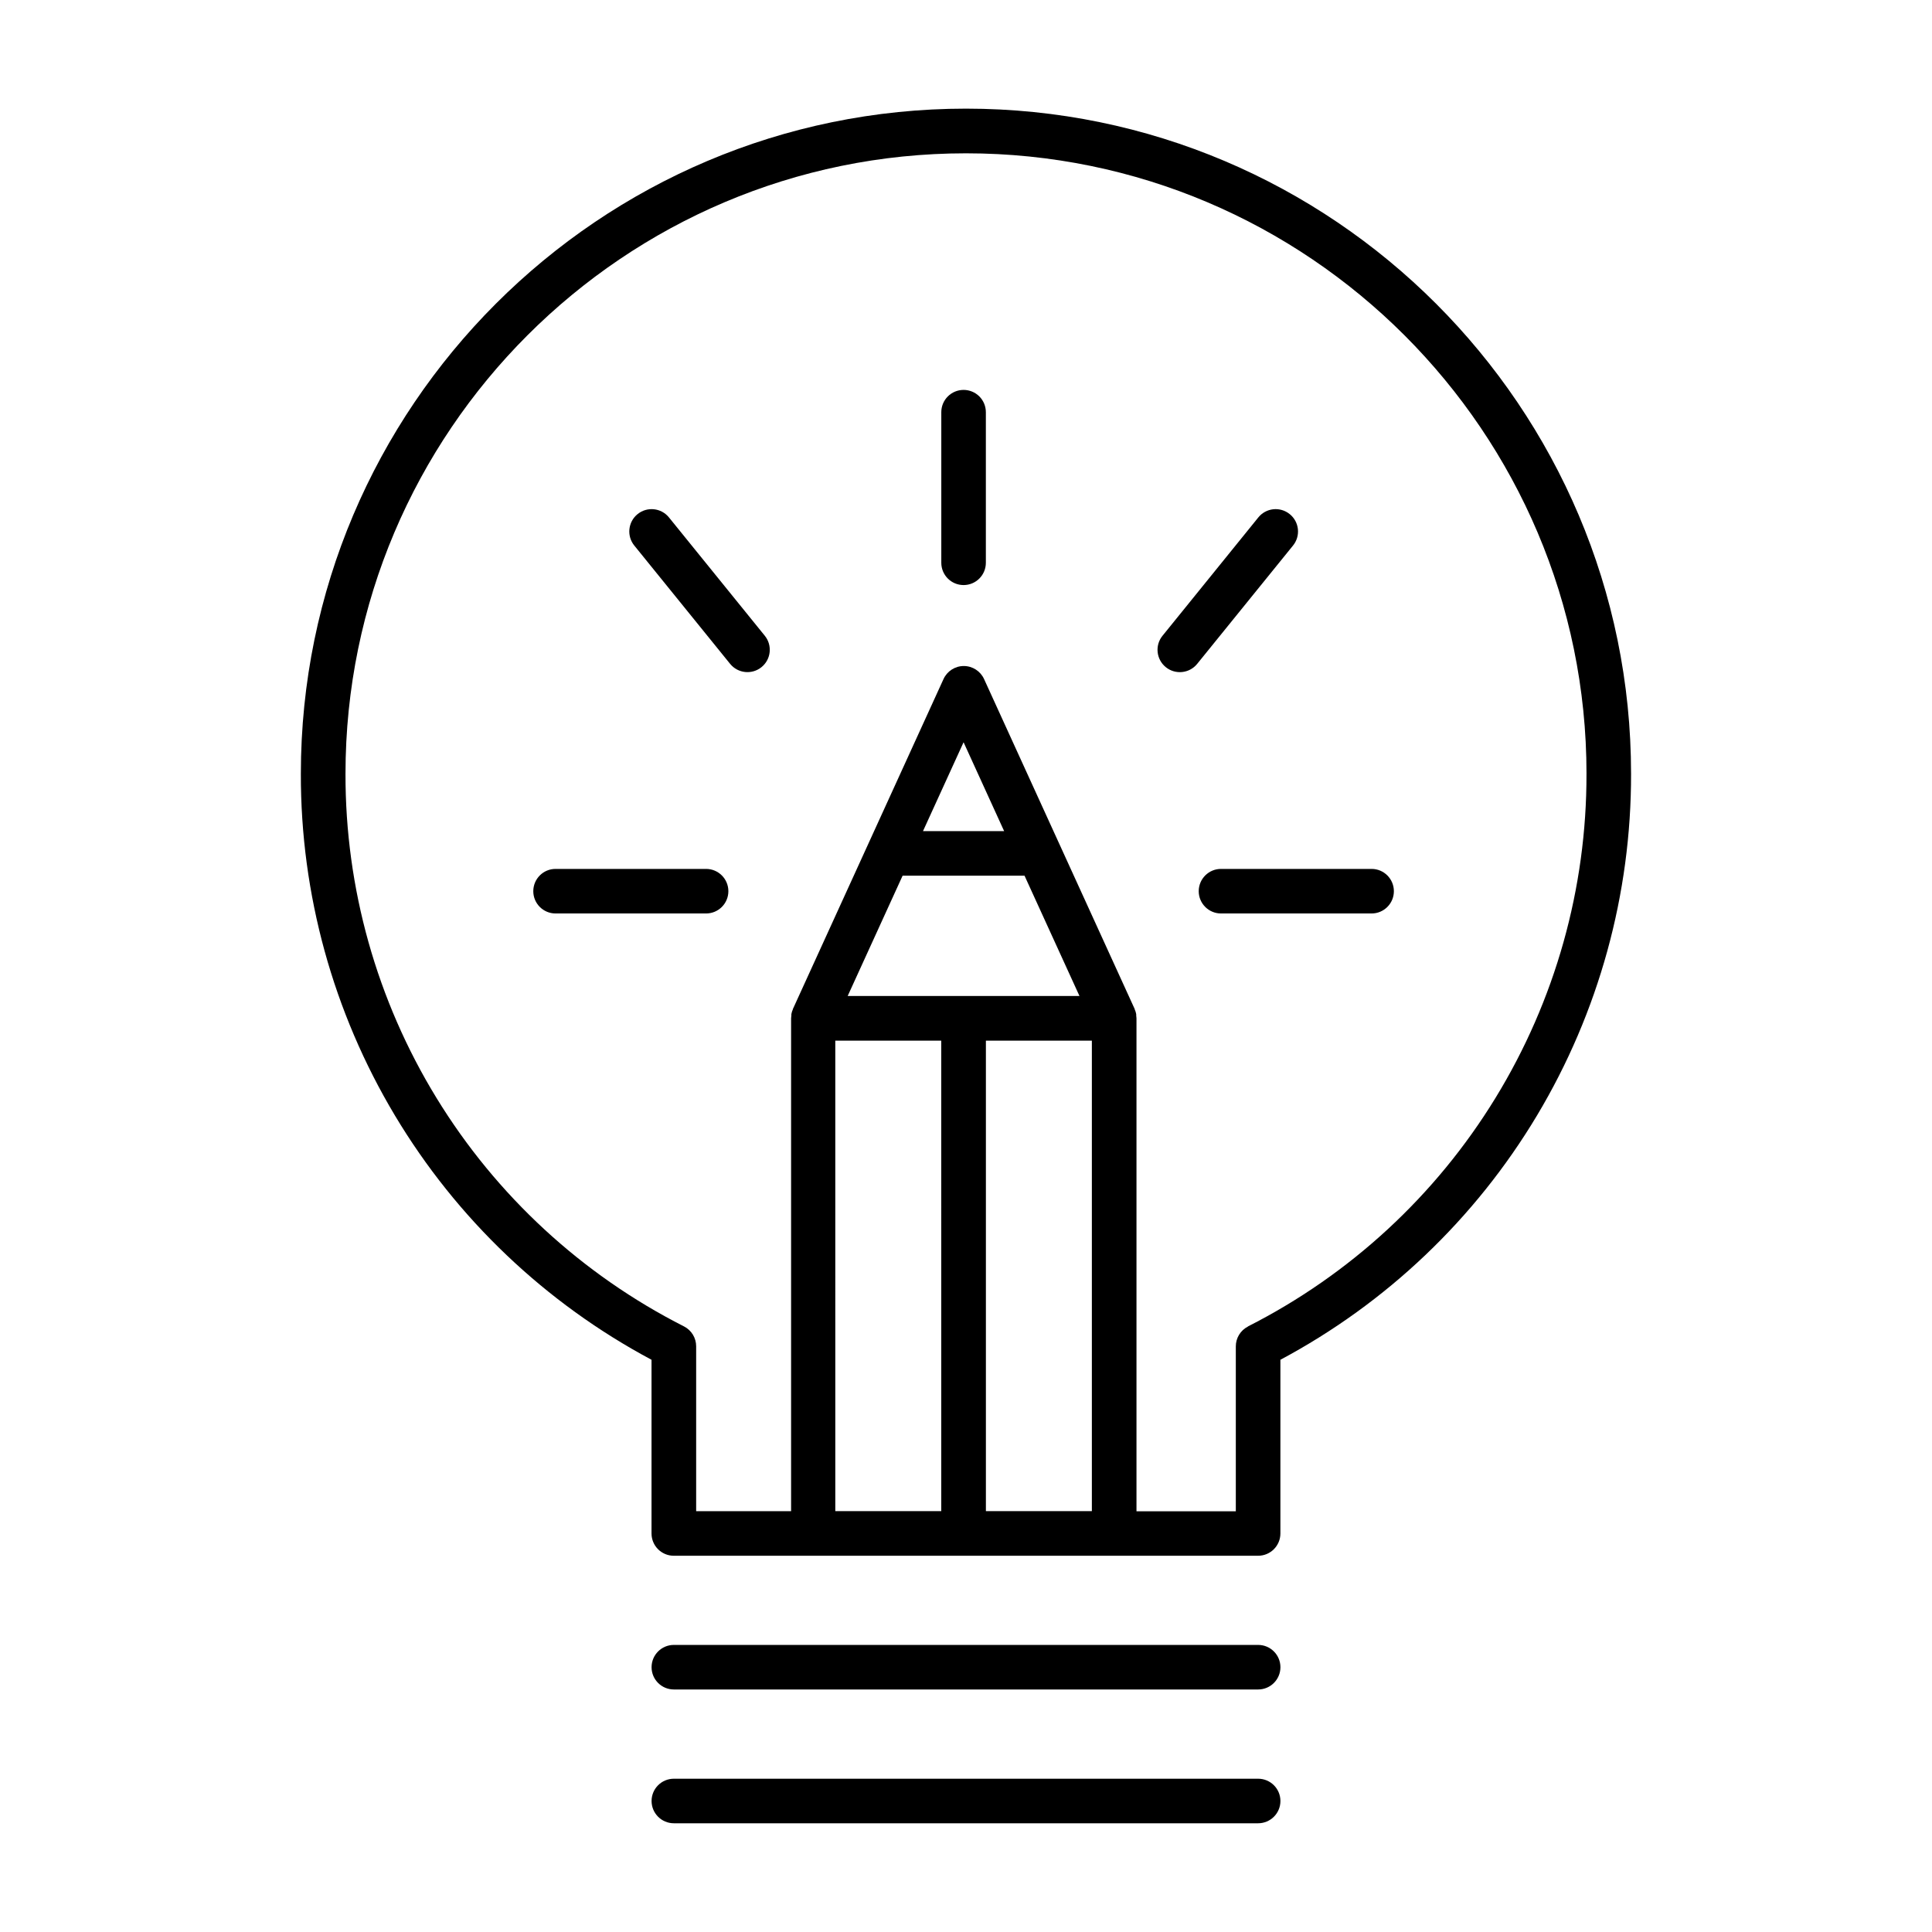 <?xml version="1.0" encoding="UTF-8"?>
<!-- Uploaded to: ICON Repo, www.svgrepo.com, Generator: ICON Repo Mixer Tools -->
<svg fill="#000000" width="800px" height="800px" version="1.1" viewBox="144 144 512 512" xmlns="http://www.w3.org/2000/svg">
 <g>
  <path d="m485.79 280.25c-1.219-0.992-2.785-1.457-4.344-1.293-1.562 0.164-2.996 0.945-3.981 2.168l-25.387 31.359h-0.004c-2.055 2.539-1.664 6.262 0.871 8.32 2.539 2.059 6.266 1.668 8.32-0.871l25.398-31.359c0.992-1.219 1.457-2.781 1.293-4.344s-0.945-2.996-2.168-3.981z"/>
  <path d="m507.49 374.27h-39.914c-3.258 0-5.902 2.644-5.902 5.906 0 3.258 2.644 5.902 5.902 5.902h39.914c3.258 0 5.902-2.644 5.902-5.902 0-3.262-2.644-5.906-5.902-5.906z"/>
  <path d="m321.28 281.12c-2.055-2.539-5.781-2.93-8.32-0.871-2.535 2.059-2.926 5.781-0.871 8.32l25.398 31.359c2.059 2.539 5.781 2.93 8.32 0.871 2.539-2.059 2.926-5.781 0.871-8.32z"/>
  <path d="m399.36 247.33c-3.262 0-5.906 2.641-5.906 5.902v39.91c0 3.262 2.644 5.906 5.906 5.906s5.902-2.644 5.902-5.906v-39.898c0.004-1.57-0.617-3.074-1.723-4.184-1.109-1.109-2.613-1.73-4.18-1.73z"/>
  <path d="m331.12 374.27h-39.891c-3.262 0-5.902 2.644-5.902 5.906 0 3.258 2.641 5.902 5.902 5.902h39.891c3.262 0 5.906-2.644 5.906-5.902 0-3.262-2.644-5.906-5.906-5.906z"/>
  <path d="m400 172.79c-97.191 0-176.27 79.074-176.27 176.27-0.07 31.883 8.547 63.18 24.918 90.539s39.883 49.746 68.012 64.754v46.031c0 3.262 2.641 5.906 5.902 5.906h154.85c3.262 0 5.906-2.644 5.906-5.906v-46.031c28.129-15.008 51.641-37.395 68.012-64.754 16.371-27.359 24.984-58.656 24.918-90.539 0.008-97.191-79.066-176.27-176.25-176.27zm-16.797 203.27h32.305l14.562 31.883-61.422-0.004zm5.402-11.809 10.754-23.547 10.746 23.547zm44.75 55.527v124.69h-28.082v-124.69zm-67.996 0h28.082l0.004 124.69h-28.082zm109.36 75.77c-1.98 1.012-3.223 3.047-3.215 5.273v43.691l-26.324-0.004v-130.64c-0.008-0.258-0.031-0.512-0.07-0.77v-0.336 0.004c-0.082-0.445-0.215-0.879-0.402-1.289v-0.07l-39.91-87.43c-0.953-2.113-3.062-3.477-5.383-3.477-2.32 0-4.43 1.363-5.383 3.477l-39.91 87.43v0.07c-0.191 0.41-0.328 0.844-0.402 1.289v0.336-0.004c-0.039 0.258-0.062 0.512-0.07 0.77v130.61h-25.16v-43.691 0.004c0.004-2.227-1.238-4.262-3.219-5.277-27.039-13.715-49.746-34.668-65.582-60.527-15.84-25.855-24.191-55.598-24.129-85.918 0-90.676 73.801-164.44 164.44-164.44s164.44 73.801 164.44 164.44h-0.004c0.066 30.32-8.289 60.062-24.129 85.918-15.836 25.859-38.539 46.812-65.582 60.527z"/>
  <path d="m477.42 579.92h-154.84c-3.262 0-5.906 2.644-5.906 5.906s2.644 5.902 5.906 5.902h154.84c3.262 0 5.906-2.641 5.906-5.902s-2.644-5.906-5.906-5.906z"/>
  <path d="m477.42 615.38h-154.84c-3.262 0-5.906 2.641-5.906 5.902s2.644 5.902 5.906 5.902h154.84c3.262 0 5.906-2.641 5.906-5.902s-2.644-5.902-5.906-5.902z"/>
 </g>
</svg>